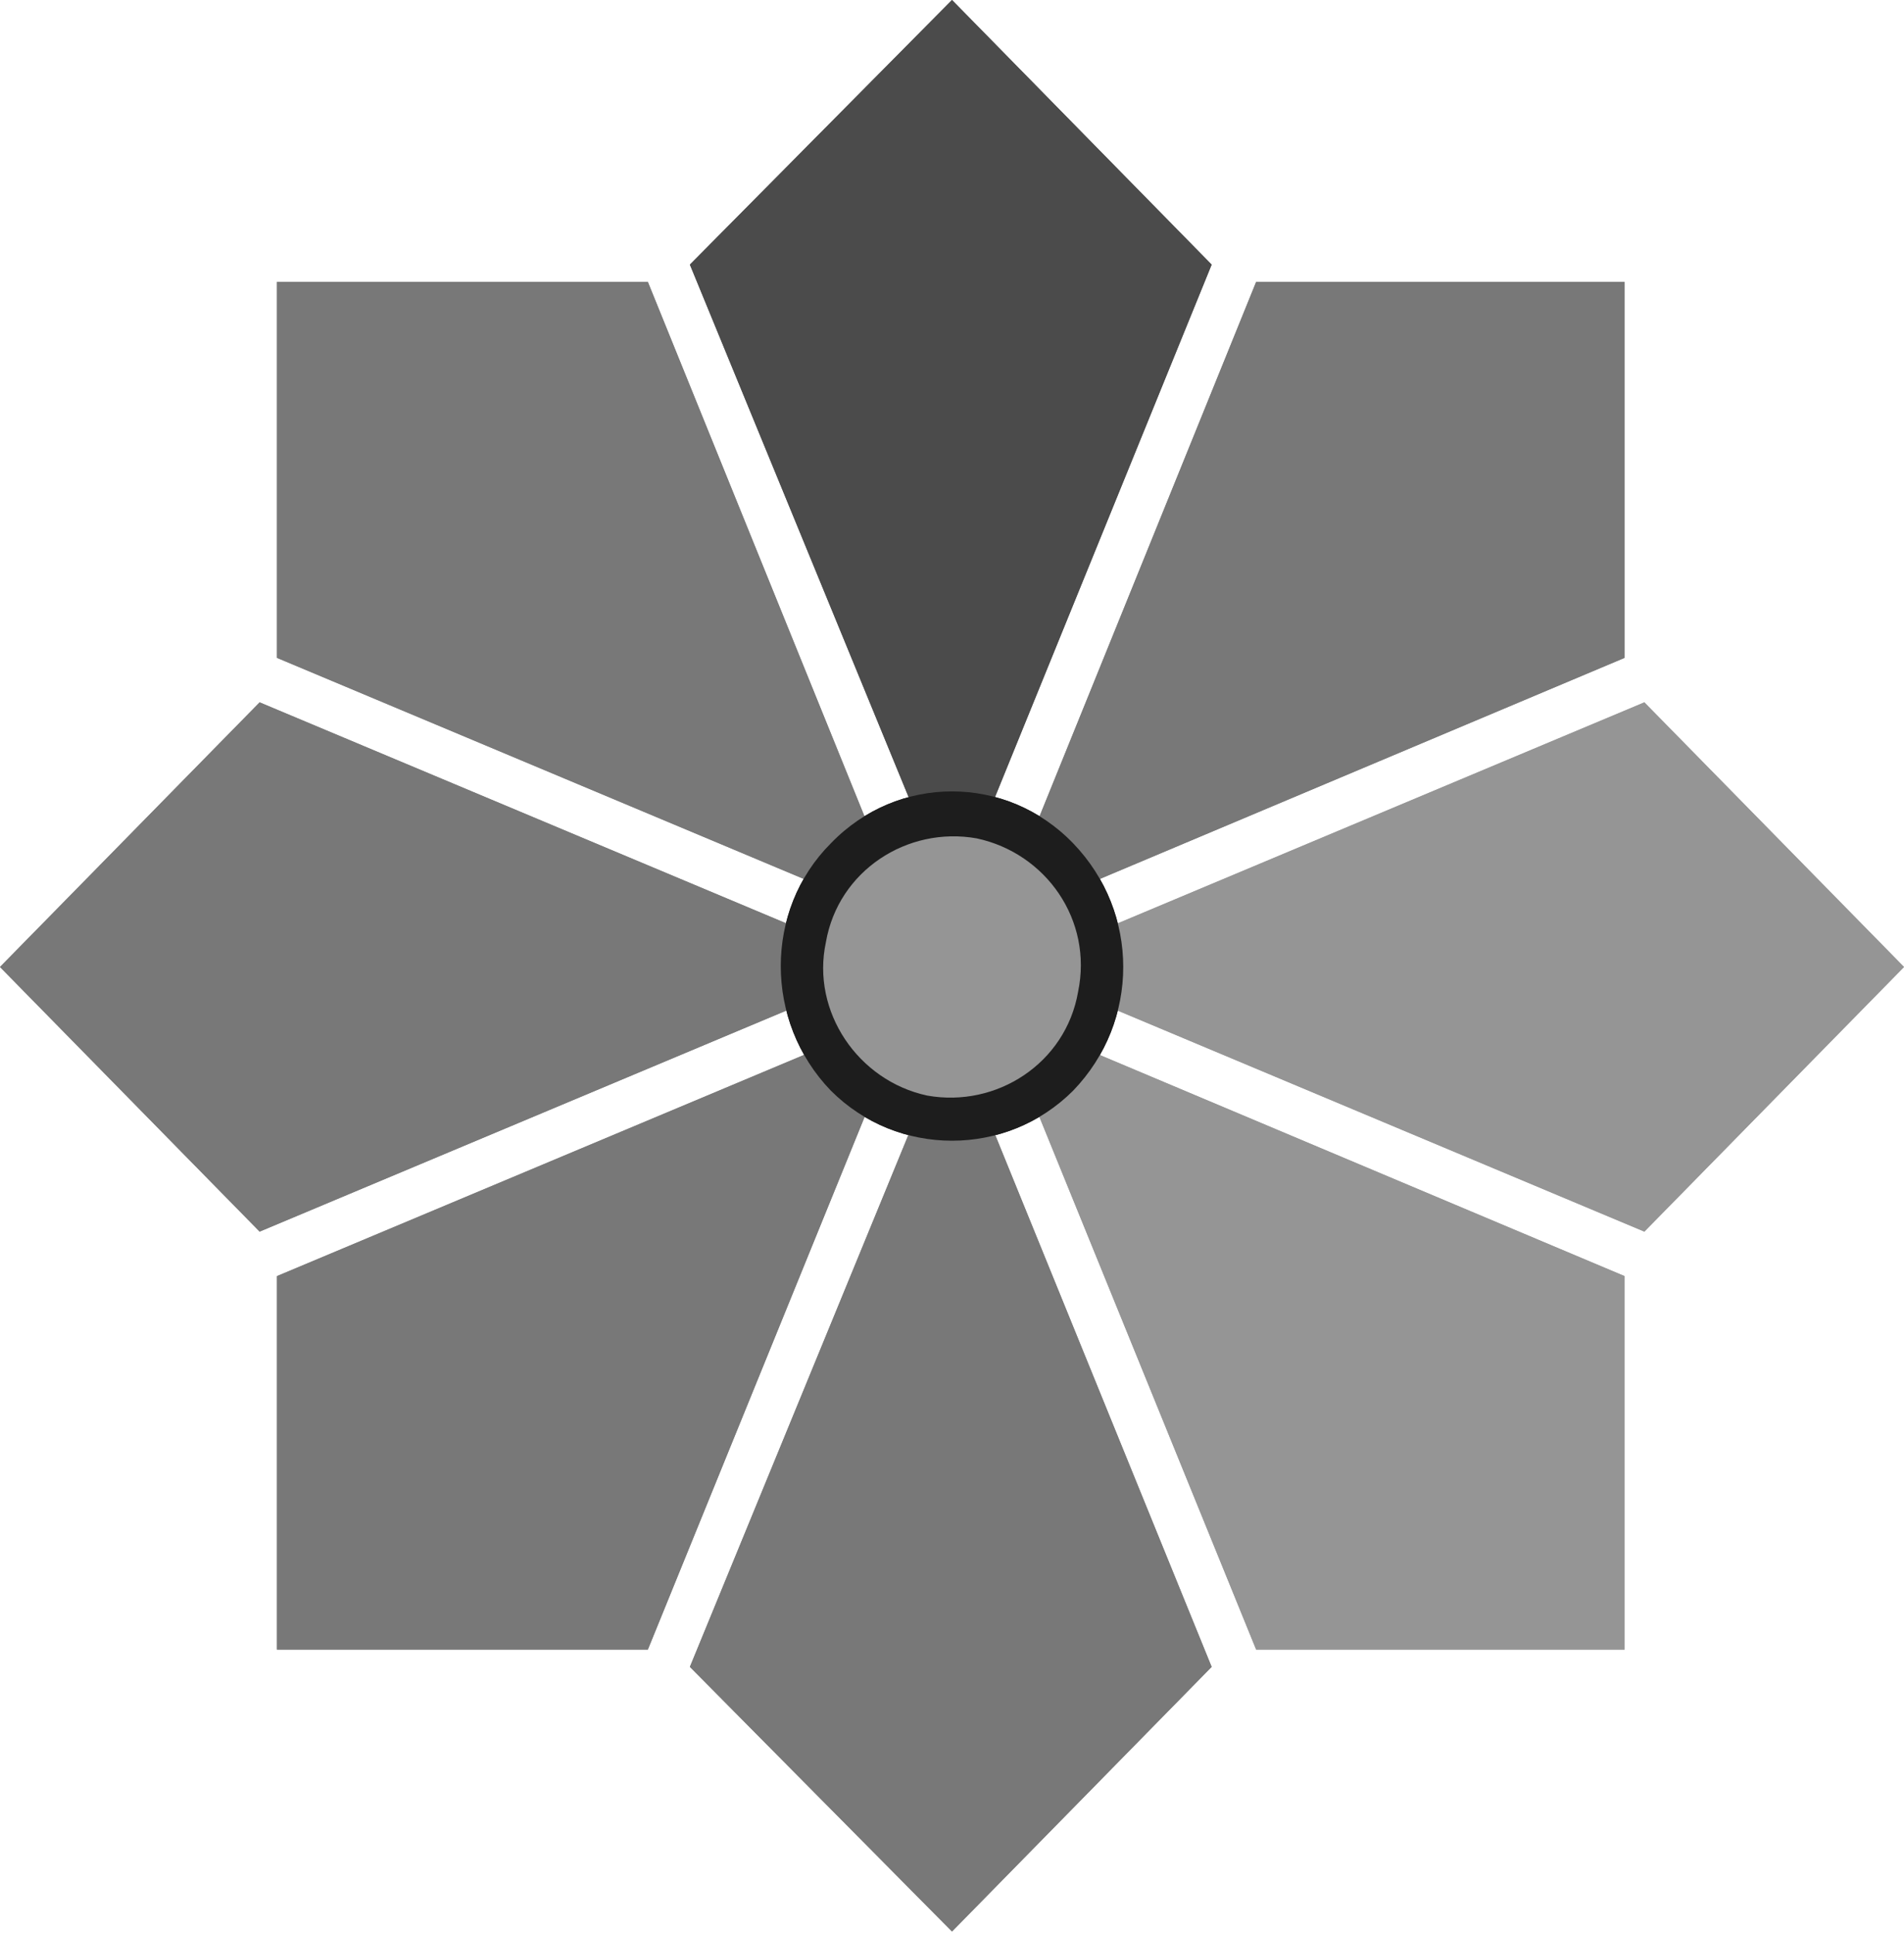 <?xml version="1.0" encoding="UTF-8"?>
<svg enable-background="new 0 0 77 78.2" version="1.1" viewBox="0 0 77 78.2" xml:space="preserve" xmlns="http://www.w3.org/2000/svg" xmlns:xlink="http://www.w3.org/1999/xlink">
<style type="text/css">
	.st0{fill:#4b4b4b;}
	.st1{fill:#787878;}
	.st2{fill:#787878;}
	.st3{fill:#787878;}
	.st4{fill:#787878;}
	.st5{fill:#959595;}
	.st6{fill:#959595;}
	.st7{fill:#787878;}
	.st8{clip-path:url(#b);fill:#1d1d1d;}
	.st9{clip-path:url(#b);fill:#959595;}
	.st10{clip-path:url(#a);fill:#1d1d1d;}
	.st11{clip-path:url(#a);fill:#959595;}
</style>

	<polygon class="st0" points="38.5 0 27.9 10.7 38.5 36.5 49 10.7"/>
	<polygon class="st1" points="26.2 11.4 11.2 11.4 11.2 26.6 36.7 37.3"/>
	<polygon class="st2" points="0 39.1 10.5 49.8 36 39.1 10.5 28.4"/>
	<polygon class="st3" points="11.2 51.6 11.2 66.7 26.2 66.7 36.7 40.9"/>
	<polygon class="st4" points="27.9 67.4 38.5 78.1 49 67.4 38.5 41.6"/>
	<polygon class="st5" points="50.8 66.7 65.7 66.7 65.7 51.6 40.3 40.9"/>
	<polygon class="st6" points="41 39.1 66.5 49.8 77 39.1 66.5 28.4"/>
	<polygon class="st7" points="65.7 26.6 65.7 11.4 50.8 11.4 40.3 37.3"/>
	
		<defs>
			<rect id="d" width="77" height="78.2"/>
		</defs>
		<clipPath id="b">
			<use xlink:href="#d"/>
		</clipPath>
		<path class="st8" d="m33.6 34.1c2.7-2.8 7.1-2.8 9.8 0s2.7 7.2 0 10c-2.7 2.7-7.1 2.7-9.8 0-2.7-2.8-2.7-7.3 0-10"/>
		<path class="st9" d="m33.4 38.1c0.5-2.9 3.3-4.7 6.1-4.2 2.8 0.6 4.7 3.3 4.1 6.2-0.5 2.9-3.3 4.7-6.1 4.2-2.8-0.6-4.7-3.4-4.1-6.2"/>
	
	<polygon class="st0" points="38.5 0 27.9 10.7 38.5 36.5 49 10.7"/>
	<polygon class="st1" points="26.2 11.4 11.2 11.4 11.2 26.6 36.7 37.3"/>
	<polygon class="st2" points="0 39.1 10.5 49.8 36 39.1 10.5 28.4"/>
	<polygon class="st3" points="11.2 51.6 11.2 66.7 26.2 66.7 36.7 40.9"/>
	<polygon class="st4" points="27.9 67.4 38.5 78.1 49 67.4 38.5 41.6"/>
	<polygon class="st5" points="50.8 66.7 65.7 66.7 65.7 51.6 40.3 40.9"/>
	<polygon class="st6" points="41 39.1 66.5 49.8 77 39.1 66.5 28.4"/>
	<polygon class="st7" points="65.7 26.6 65.7 11.4 50.8 11.4 40.3 37.3"/>
	
		<defs>
			<rect id="c" width="77" height="78.2"/>
		</defs>
		<clipPath id="a">
			<use xlink:href="#c"/>
		</clipPath>
		<path class="st10" d="m33.6 34.1c2.7-2.8 7.1-2.8 9.8 0s2.7 7.2 0 10c-2.7 2.7-7.1 2.7-9.8 0-2.7-2.8-2.7-7.3 0-10"/>
		<path class="st11" d="m33.4 38.1c0.5-2.9 3.3-4.7 6.1-4.2 2.8 0.6 4.7 3.3 4.1 6.2-0.5 2.9-3.3 4.7-6.1 4.2-2.8-0.6-4.7-3.4-4.1-6.2"/>
	

</svg>